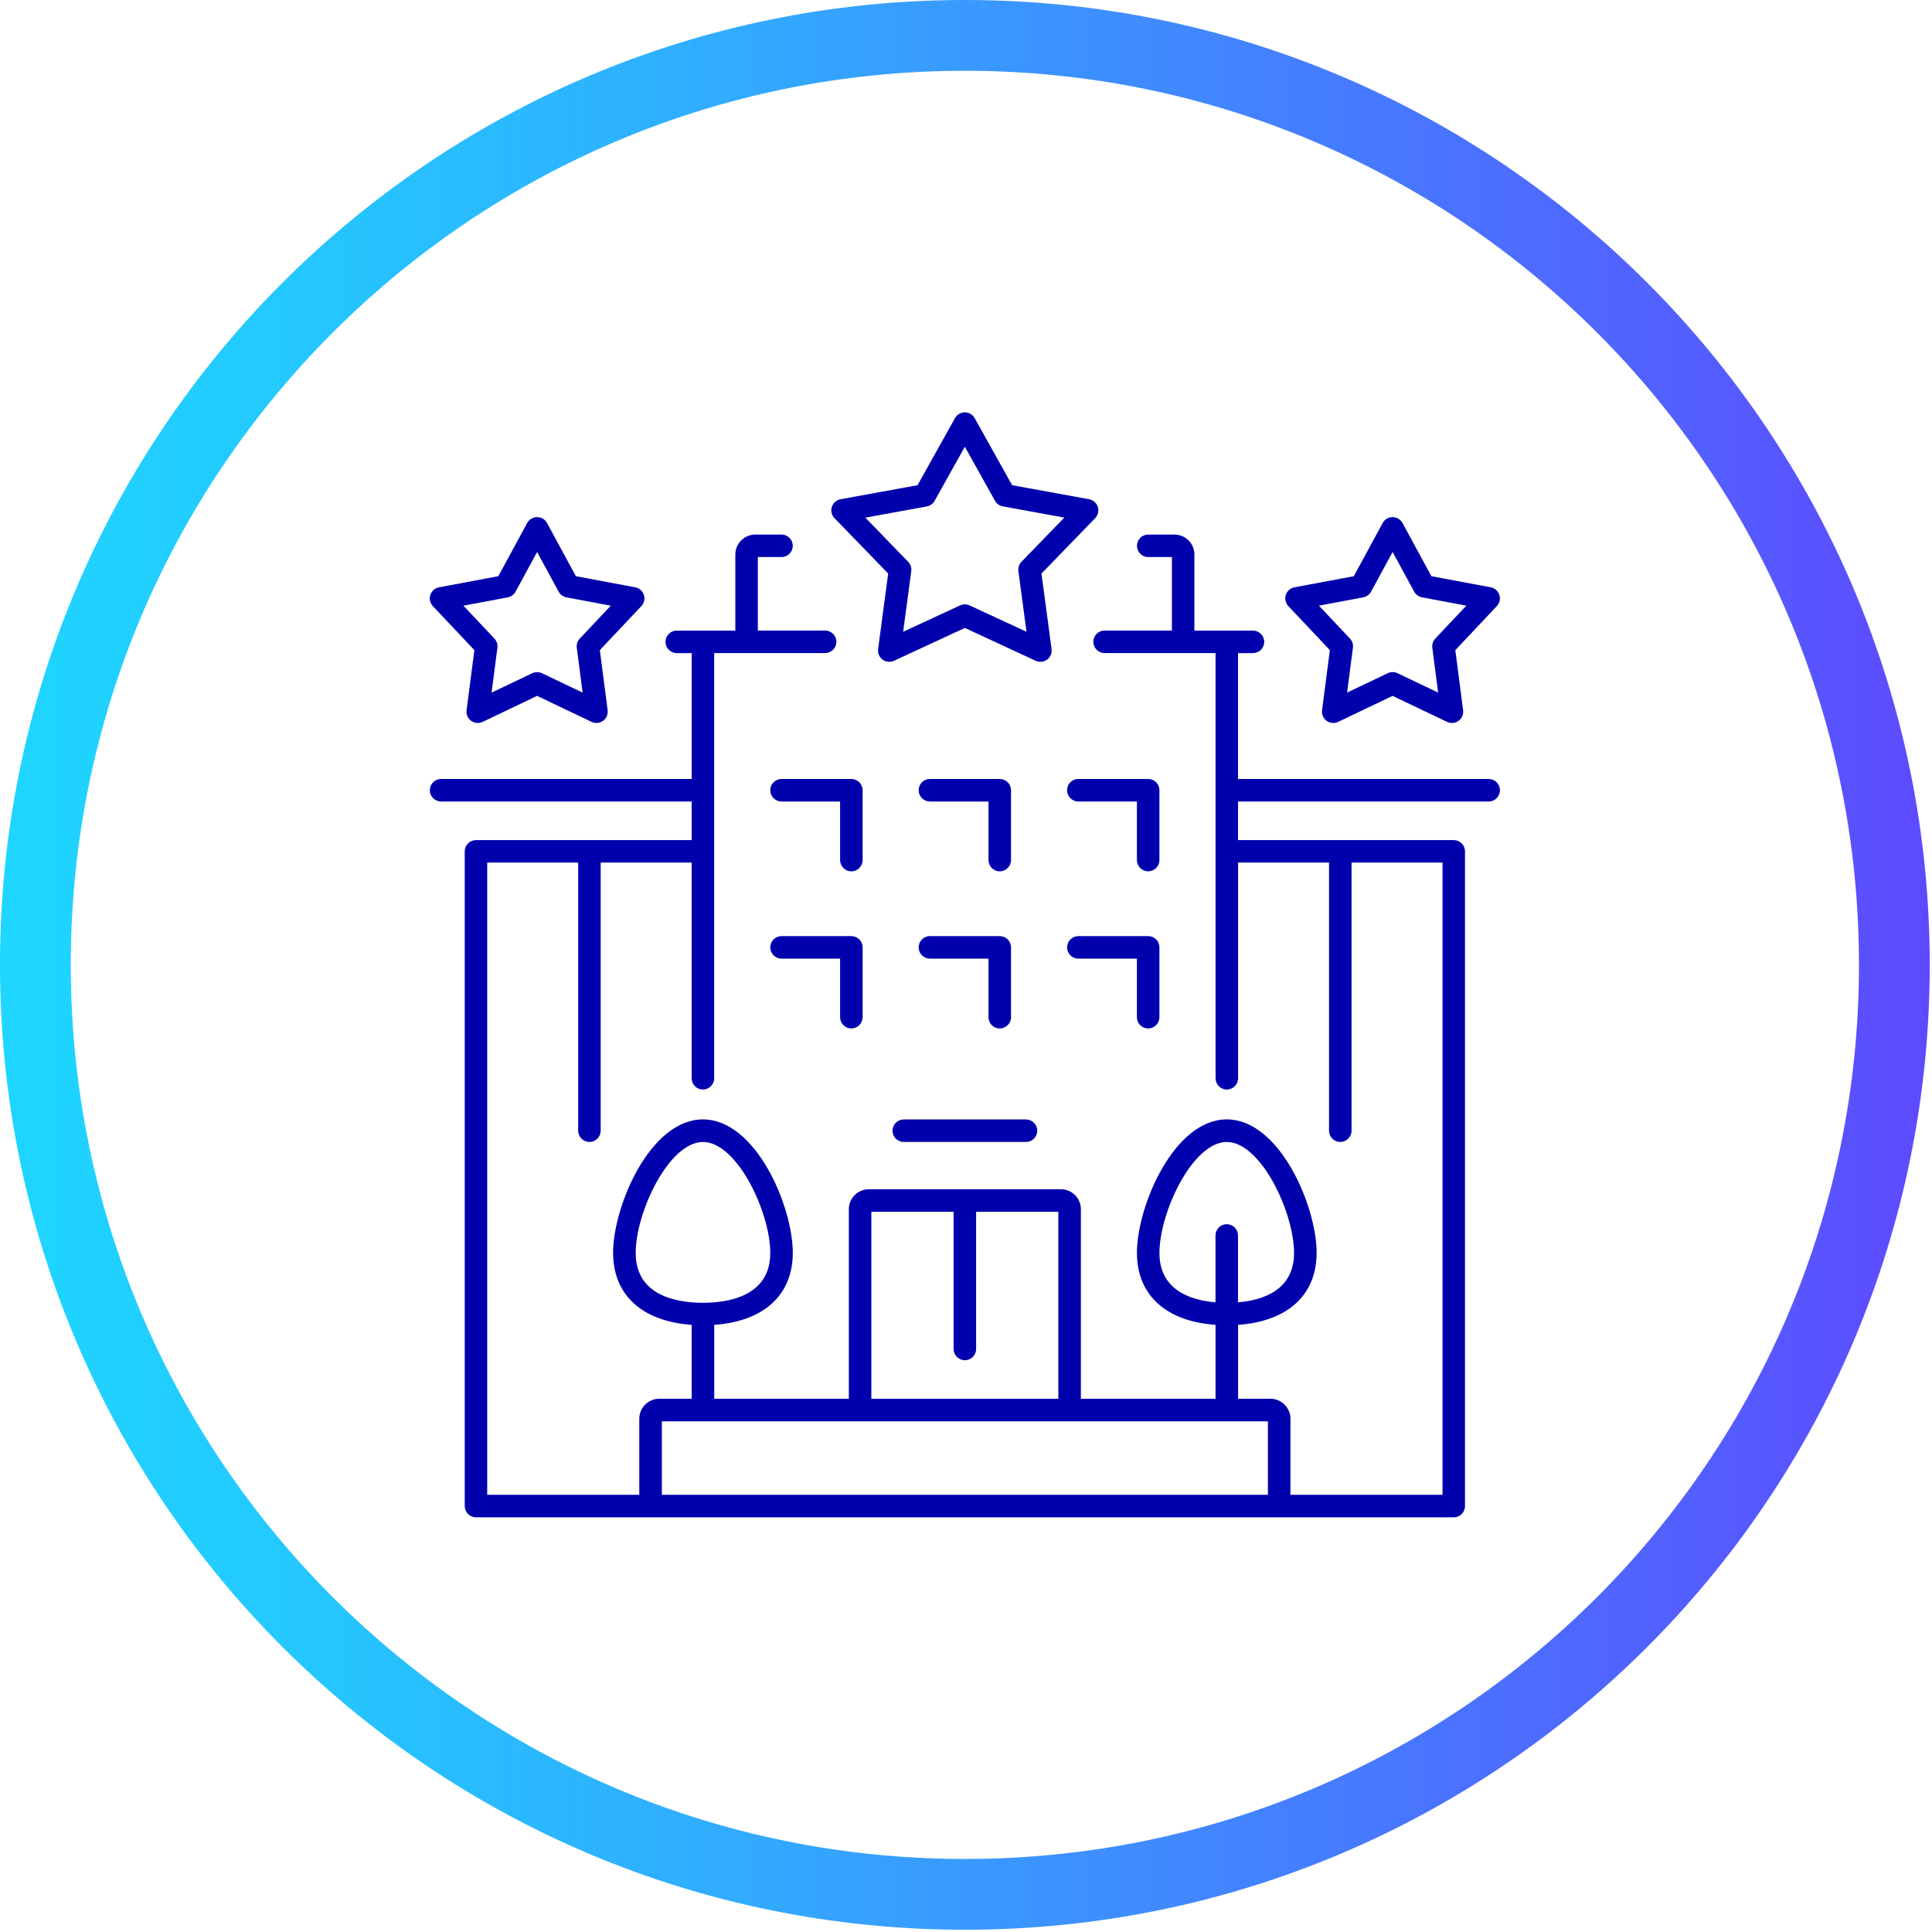<svg xmlns="http://www.w3.org/2000/svg" width="546" height="546" viewBox="0 0 546 546" fill="none"><g clip-path="url(#clip0_778_61)"><path d="M272.68 535.36C417.754 535.36 535.36 417.754 535.36 272.68C535.36 127.606 417.754 10 272.68 10C127.606 10 10 127.606 10 272.68C10 417.754 127.606 535.36 272.68 535.36Z" stroke="url(#paint0_linear_778_61)" stroke-width="20" stroke-miterlimit="10"></path><path d="M410.839 237.42H349.879V226.51H420.709C422.469 226.51 423.889 225.09 423.889 223.33C423.889 221.57 422.459 220.15 420.709 220.15H349.879V184.57H354.099C355.859 184.57 357.279 183.15 357.279 181.39C357.279 179.63 355.849 178.21 354.099 178.21H337.549V156.72C337.549 153.6 335.019 151.07 331.899 151.07H324.499C322.739 151.07 321.319 152.49 321.319 154.25C321.319 156.01 322.749 157.43 324.499 157.43H331.189V178.2H312.169C310.409 178.2 308.989 179.62 308.989 181.38C308.989 183.14 310.419 184.56 312.169 184.56H343.529V304.73C343.529 306.49 344.959 307.91 346.709 307.91C348.459 307.91 349.889 306.49 349.889 304.73V243.77H375.599V319.54C375.599 321.3 377.029 322.72 378.779 322.72C380.529 322.72 381.959 321.3 381.959 319.54V243.77H407.669V422.44H364.689V400.95C364.689 397.83 362.159 395.3 359.039 395.3H349.889V374.41C363.859 373.44 372.089 366 372.089 354.07C372.089 340.82 361.619 316.35 346.699 316.35C331.779 316.35 321.309 340.82 321.309 354.07C321.309 366 329.549 373.44 343.519 374.41V395.3H305.469V341.74C305.469 338.63 302.939 336.09 299.819 336.09H245.539C242.419 336.09 239.889 338.62 239.889 341.74V395.3H201.849V374.41C215.819 373.44 224.049 366 224.049 354.07C224.049 340.82 213.579 316.35 198.659 316.35C183.739 316.35 173.269 340.82 173.269 354.07C173.269 366 181.509 373.44 195.469 374.41V395.3H186.319C183.199 395.3 180.669 397.83 180.669 400.95V422.44H137.689V243.77H163.399V319.54C163.399 321.3 164.829 322.72 166.579 322.72C168.329 322.72 169.759 321.3 169.759 319.54V243.77H195.469V304.73C195.469 306.49 196.899 307.91 198.649 307.91C200.399 307.91 201.829 306.49 201.829 304.73V184.56H233.189C234.949 184.56 236.369 183.14 236.369 181.38C236.369 179.62 234.939 178.2 233.189 178.2H214.169V157.43H220.859C222.619 157.43 224.039 156.01 224.039 154.25C224.039 152.49 222.609 151.07 220.859 151.07H213.459C210.339 151.07 207.809 153.6 207.809 156.72V178.21H191.259C189.499 178.21 188.079 179.63 188.079 181.39C188.079 183.15 189.509 184.57 191.259 184.57H195.479V220.15H124.649C122.889 220.15 121.469 221.57 121.469 223.33C121.469 225.09 122.899 226.51 124.649 226.51H195.479V237.42H134.519C132.759 237.42 131.339 238.84 131.339 240.6V425.63C131.339 427.39 132.769 428.81 134.519 428.81H410.839C412.599 428.81 414.019 427.39 414.019 425.63V240.6C414.019 238.84 412.589 237.42 410.839 237.42ZM187.049 401.68H358.319V422.45H187.049V401.68ZM246.259 342.47H269.499V381.23C269.499 382.99 270.929 384.41 272.679 384.41C274.429 384.41 275.859 382.99 275.859 381.23V342.47H299.099V395.32H246.249V342.47H246.259ZM327.669 354.09C327.669 342.57 337.069 322.73 346.689 322.73C356.309 322.73 365.709 342.57 365.709 354.09C365.709 364.65 356.859 367.47 349.869 368.04V349.15C349.869 347.39 348.439 345.97 346.689 345.97C344.939 345.97 343.509 347.39 343.509 349.15V368.04C336.519 367.46 327.669 364.65 327.669 354.09ZM217.689 354.09C217.689 366.35 205.769 368.18 198.669 368.18C191.569 368.18 179.649 366.35 179.649 354.09C179.649 342.57 189.049 322.73 198.669 322.73C208.289 322.73 217.689 342.57 217.689 354.09Z" fill="#0000AD"></path><path d="M289.95 316.367H255.41C253.65 316.367 252.23 317.787 252.23 319.547C252.23 321.307 253.66 322.727 255.41 322.727H289.95C291.71 322.727 293.13 321.307 293.13 319.547C293.13 317.787 291.7 316.367 289.95 316.367Z" fill="#0000AD"></path><path d="M248.17 183.439C248.02 184.589 248.5 185.739 249.44 186.419C250.37 187.109 251.61 187.229 252.66 186.739L272.67 177.459L292.68 186.739C293.11 186.939 293.56 187.039 294.02 187.039C294.69 187.039 295.35 186.829 295.91 186.419C296.85 185.729 297.33 184.589 297.18 183.439L294.33 162.089L301.92 154.259L309.5 146.439C310.32 145.599 310.6 144.369 310.25 143.249C309.9 142.129 308.94 141.299 307.79 141.089L286.03 137.119L275.45 118.169C274.89 117.159 273.83 116.539 272.67 116.539C271.51 116.539 270.45 117.159 269.89 118.169L259.31 137.119L237.55 141.089C236.4 141.299 235.45 142.129 235.09 143.249C234.73 144.369 235.02 145.589 235.84 146.439L243.42 154.259L251.01 162.089L248.16 183.439H248.17ZM264.14 141.529L272.67 126.249L281.2 141.529C281.66 142.359 282.47 142.939 283.41 143.109L300.78 146.279L288.68 158.769C288 159.469 287.68 160.439 287.81 161.409L290.1 178.549L274.01 171.089C273.16 170.699 272.18 170.699 271.33 171.089L255.24 178.549L257.53 161.409C257.66 160.449 257.34 159.469 256.66 158.779L244.56 146.289L261.93 143.119C262.86 142.949 263.67 142.369 264.14 141.539V141.529Z" fill="#0000AD"></path><path d="M421.289 165.981L404.519 162.841L396.359 147.801C395.799 146.771 394.729 146.141 393.559 146.141C392.389 146.141 391.319 146.781 390.759 147.801L382.599 162.841L365.829 165.981C364.689 166.191 363.749 167.021 363.389 168.121C363.029 169.231 363.299 170.441 364.099 171.291L375.829 183.731L373.629 200.721C373.479 201.881 373.969 203.021 374.919 203.711C375.469 204.111 376.129 204.321 376.789 204.321C377.259 204.321 377.719 204.221 378.159 204.011L393.559 196.661L408.959 204.011C410.009 204.511 411.249 204.401 412.199 203.711C413.139 203.031 413.639 201.881 413.489 200.721L411.289 183.731L423.019 171.291C423.819 170.441 424.089 169.231 423.729 168.121C423.369 167.011 422.429 166.191 421.289 165.981ZM405.629 180.461C404.979 181.151 404.669 182.111 404.789 183.051L406.429 195.731L394.939 190.251C394.069 189.841 393.069 189.841 392.199 190.251L380.699 195.731L382.349 183.051C382.469 182.101 382.169 181.151 381.509 180.461L372.739 171.161L385.269 168.811C386.209 168.631 387.019 168.041 387.479 167.201L393.569 155.991L399.659 167.201C400.119 168.041 400.929 168.631 401.869 168.811L414.399 171.161L405.629 180.461Z" fill="#0000AD"></path><path d="M151.79 146.141C150.62 146.141 149.55 146.781 148.99 147.801L140.83 162.841L124.06 165.981C122.92 166.191 121.98 167.021 121.62 168.121C121.26 169.231 121.53 170.441 122.33 171.291L134.06 183.731L131.86 200.721C131.71 201.881 132.2 203.021 133.15 203.711C133.7 204.111 134.36 204.321 135.02 204.321C135.49 204.321 135.95 204.221 136.39 204.011L151.79 196.661L167.19 204.011C168.24 204.511 169.48 204.401 170.43 203.711C171.37 203.031 171.87 201.881 171.72 200.721L169.52 183.731L181.25 171.291C182.05 170.441 182.32 169.231 181.96 168.121C181.6 167.011 180.66 166.191 179.52 165.981L162.75 162.841L154.59 147.801C154.03 146.771 152.96 146.141 151.79 146.141ZM163.85 180.471C163.2 181.161 162.89 182.121 163.01 183.061L164.65 195.741L153.16 190.261C152.29 189.851 151.29 189.851 150.42 190.261L138.92 195.741L140.57 183.061C140.69 182.111 140.39 181.161 139.73 180.471L130.96 171.171L143.49 168.821C144.43 168.641 145.24 168.051 145.7 167.211L151.79 156.001L157.88 167.211C158.34 168.051 159.15 168.641 160.09 168.821L172.62 171.171L163.85 180.471Z" fill="#0000AD"></path><path d="M262.809 226.518H279.359V243.068C279.359 244.828 280.789 246.248 282.539 246.248C284.289 246.248 285.719 244.828 285.719 243.068V223.328C285.719 221.568 284.289 220.148 282.539 220.148H262.799C261.039 220.148 259.619 221.568 259.619 223.328C259.619 225.088 261.039 226.508 262.799 226.508L262.809 226.518Z" fill="#0000AD"></path><path d="M220.87 226.518H237.42V243.068C237.42 244.828 238.85 246.248 240.6 246.248C242.35 246.248 243.78 244.828 243.78 243.068V223.328C243.78 221.568 242.35 220.148 240.6 220.148H220.86C219.1 220.148 217.68 221.568 217.68 223.328C217.68 225.088 219.11 226.508 220.86 226.508L220.87 226.518Z" fill="#0000AD"></path><path d="M301.571 223.331C301.571 225.091 303.001 226.511 304.751 226.511H321.301V243.061C321.301 244.821 322.731 246.241 324.481 246.241C326.231 246.241 327.661 244.821 327.661 243.061V223.321C327.661 221.561 326.231 220.141 324.481 220.141H304.741C302.981 220.141 301.561 221.561 301.561 223.321L301.571 223.331Z" fill="#0000AD"></path><path d="M279.359 270.921V287.471C279.359 289.231 280.789 290.651 282.539 290.651C284.289 290.651 285.719 289.231 285.719 287.471V267.731C285.719 265.971 284.289 264.551 282.539 264.551H262.799C261.039 264.551 259.619 265.971 259.619 267.731C259.619 269.491 261.039 270.911 262.799 270.911H279.349L279.359 270.921Z" fill="#0000AD"></path><path d="M243.789 287.479V267.739C243.789 265.979 242.359 264.559 240.609 264.559H220.869C219.109 264.559 217.689 265.979 217.689 267.739C217.689 269.499 219.119 270.919 220.869 270.919H237.419V287.469C237.419 289.229 238.849 290.649 240.599 290.649C242.349 290.649 243.779 289.229 243.779 287.469L243.789 287.479Z" fill="#0000AD"></path><path d="M324.49 264.561H304.75C302.99 264.561 301.57 265.981 301.57 267.741C301.57 269.501 303 270.921 304.75 270.921H321.3V287.471C321.3 289.231 322.73 290.651 324.48 290.651C326.23 290.651 327.66 289.231 327.66 287.471V267.731C327.66 265.971 326.23 264.551 324.48 264.551L324.49 264.561Z" fill="#0000AD"></path></g><defs><linearGradient id="paint0_linear_778_61" x1="4.58257e-07" y1="272.68" x2="545.35" y2="272.68" gradientUnits="userSpaceOnUse"><stop stop-color="#1ED6FF"></stop><stop offset="0.14" stop-color="#23C9FF"></stop><stop offset="0.41" stop-color="#33A7FF"></stop><stop offset="0.77" stop-color="#4B70FF"></stop><stop offset="1" stop-color="#5D4AFF"></stop></linearGradient><clipPath id="clip0_778_61"><rect width="545.35" height="545.35" fill="white"></rect></clipPath></defs></svg>